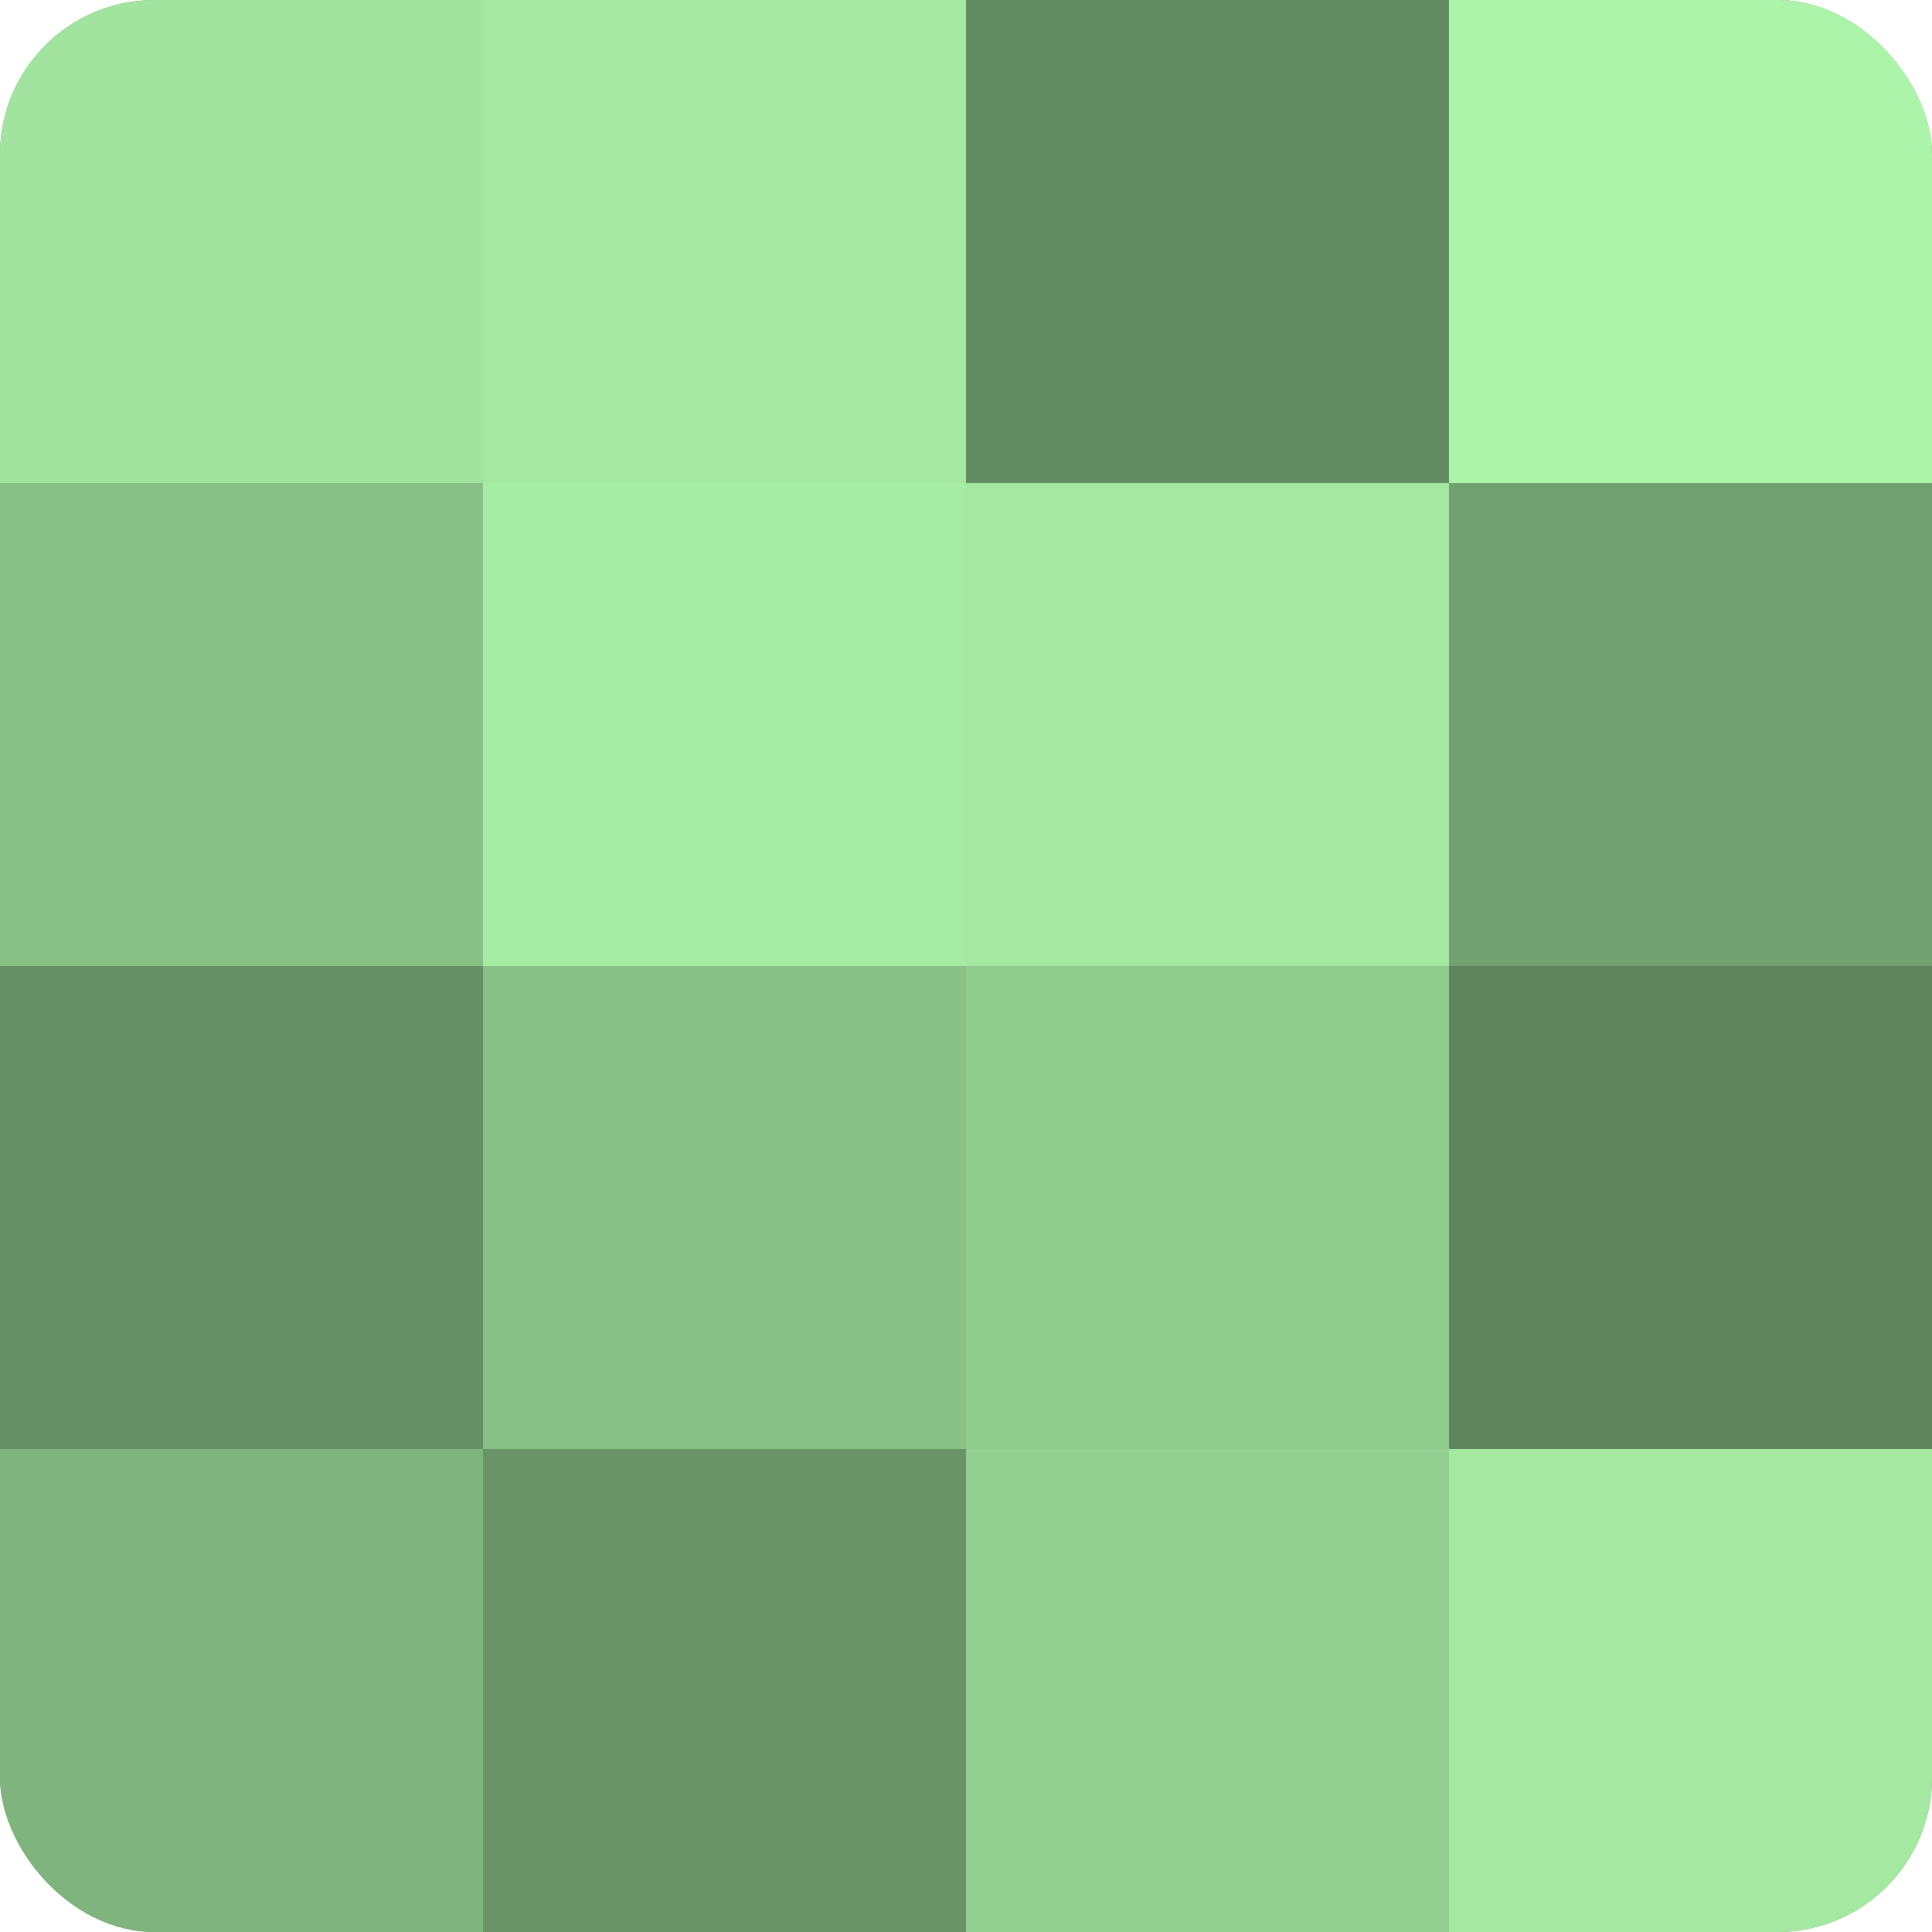 <?xml version="1.0" encoding="UTF-8"?>
<svg xmlns="http://www.w3.org/2000/svg" width="60" height="60" viewBox="0 0 100 100" preserveAspectRatio="xMidYMid meet"><defs><clipPath id="c" width="100" height="100"><rect width="100" height="100" rx="8" ry="8"/></clipPath></defs><g clip-path="url(#c)"><rect width="100" height="100" fill="#72a070"/><rect width="25" height="25" fill="#a2e49f"/><rect y="25" width="25" height="25" fill="#88c086"/><rect y="50" width="25" height="25" fill="#669065"/><rect y="75" width="25" height="25" fill="#80b47e"/><rect x="25" width="25" height="25" fill="#a5e8a2"/><rect x="25" y="25" width="25" height="25" fill="#a7eca5"/><rect x="25" y="50" width="25" height="25" fill="#88c086"/><rect x="25" y="75" width="25" height="25" fill="#699468"/><rect x="50" width="25" height="25" fill="#648c62"/><rect x="50" y="25" width="25" height="25" fill="#a5e8a2"/><rect x="50" y="50" width="25" height="25" fill="#91cc8f"/><rect x="50" y="75" width="25" height="25" fill="#94d092"/><rect x="75" width="25" height="25" fill="#adf4ab"/><rect x="75" y="25" width="25" height="25" fill="#72a070"/><rect x="75" y="50" width="25" height="25" fill="#5e845d"/><rect x="75" y="75" width="25" height="25" fill="#a5e8a2"/></g></svg>
